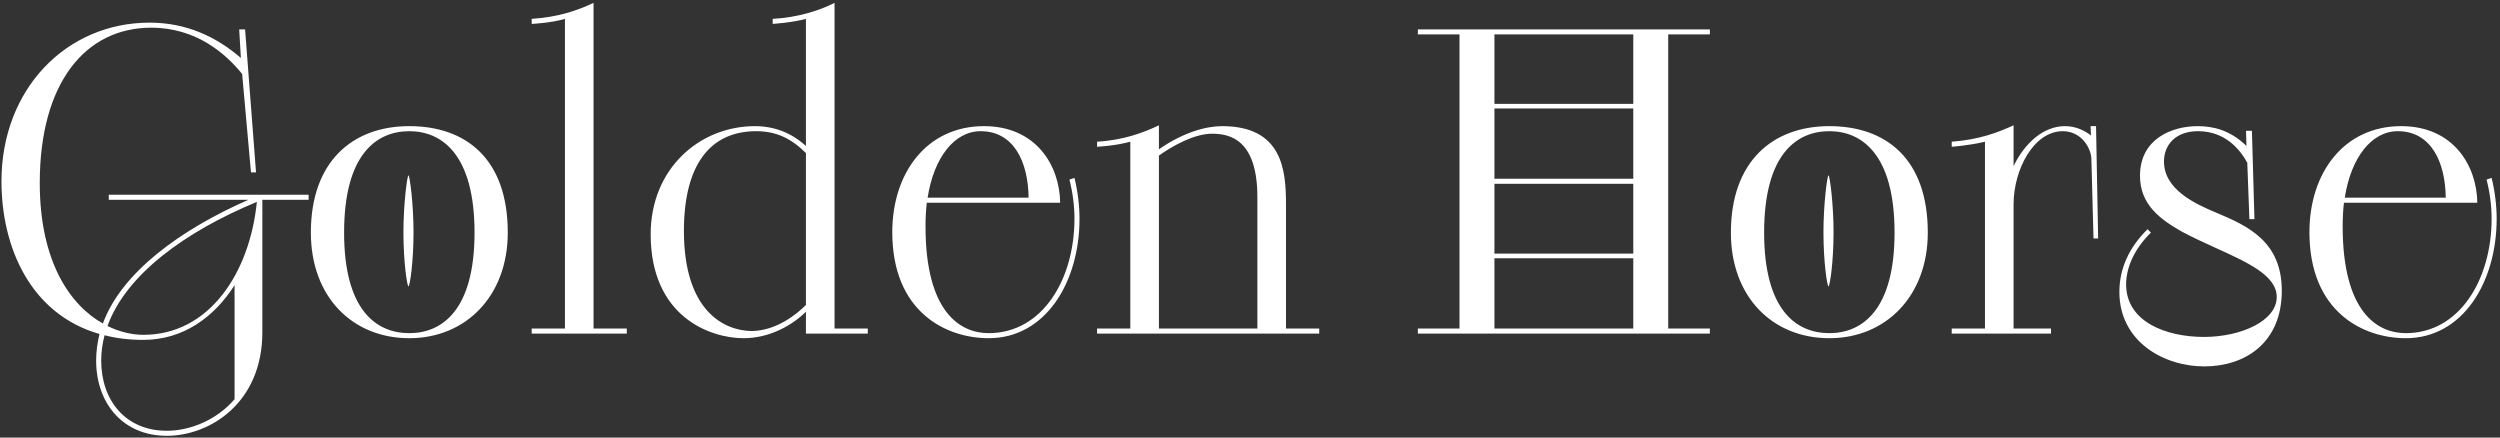 <?xml version="1.0" encoding="UTF-8"?> <svg xmlns="http://www.w3.org/2000/svg" width="697" height="122" viewBox="0 0 697 122" fill="none"><rect x="0" y="0" width="697" height="122" fill="#333333" stroke="none"/><path d="M30.323 55.697V54.289H86.043V55.697H73.14V92.648C73.14 112.355 58.477 121.505 46.511 121.505C34.194 121.505 26.804 112.355 26.804 100.508C26.804 98.044 27.156 95.463 27.743 93.117C8.505 87.604 0.411 68.953 0.411 50.536C0.411 24.846 18.476 6.312 41.702 6.312C51.907 6.312 60.236 10.183 67.157 16.165L66.688 8.189H68.33L71.38 48.072H69.972L67.509 20.623C63.051 15.11 54.84 7.719 42.171 7.719C23.637 7.719 11.085 23.321 11.085 51.005C11.085 73.058 19.649 85.141 28.681 90.185C33.843 76.108 50.031 64.143 69.269 55.697H30.323ZM39.942 93.352C58.359 93.352 69.621 76.108 71.615 56.284C51.556 64.612 35.133 76.577 29.971 90.888C33.256 92.531 36.892 93.352 39.942 93.352ZM65.397 111.3V79.51C59.65 88.542 50.969 94.76 39.942 94.76C35.954 94.76 32.318 94.29 29.15 93.469C28.564 95.698 28.212 98.161 28.212 100.508C28.212 111.651 35.016 120.097 46.511 120.097C52.963 120.097 60.353 117.165 65.397 111.3ZM114.117 94.29C98.281 94.29 86.668 82.794 86.668 64.847C86.668 45.022 98.281 35.169 114.117 35.169C129.836 35.169 141.567 44.201 141.567 64.847C141.567 82.56 129.836 94.29 114.117 94.29ZM114.117 92.883C123.267 92.883 132.3 86.431 132.3 64.847C132.3 43.145 123.267 36.576 114.117 36.576C104.85 36.576 95.935 43.145 95.935 64.847C95.935 86.431 104.85 92.883 114.117 92.883ZM113.883 79.862C114.235 79.862 115.291 73.293 115.291 64.73C115.291 56.87 114.235 48.893 113.883 48.893C113.531 48.893 112.475 56.87 112.475 64.73C112.475 73.293 113.531 79.862 113.883 79.862ZM148.236 93V91.592H157.503V5.256C153.632 6.429 148.236 6.664 148.236 6.664V5.256C155.626 4.787 161.022 2.91 165.48 0.798V91.592H174.747V93H148.236ZM224.694 93V86.9C221.057 90.537 214.723 94.29 207.333 94.29C197.948 94.29 181.408 88.308 181.408 65.316C181.408 47.017 195.016 35.169 210.5 35.169C218.007 35.169 222.582 38.805 224.694 40.682V5.256C220.94 6.312 215.427 6.664 215.427 6.664V5.256C222.348 4.904 228.565 2.91 232.67 0.798V91.592H241.938V93H224.694ZM224.694 85.023V42.676C220.588 38.571 216.365 36.576 210.852 36.576C197.714 36.576 190.675 46.313 190.675 64.378C190.675 86.548 201.702 92.179 209.561 92.296C216.717 92.179 222.348 87.369 224.694 85.023ZM295.571 56.518H258.386C258.151 58.63 258.034 60.741 258.034 63.087C258.034 87.135 267.77 92.883 275.63 92.883C290.645 92.883 299.56 77.868 299.56 60.976C299.56 57.457 299.091 53.703 298.152 50.066L299.56 49.597C300.498 53.351 300.968 57.457 300.968 60.976C300.968 78.572 291.583 94.29 275.63 94.29C263.782 94.29 248.767 87.017 248.767 64.73C248.767 48.19 258.386 35.169 274.339 35.169C288.885 35.169 295.454 46.195 295.571 56.518ZM273.401 36.576C266.128 36.576 260.38 43.849 258.62 55.111H286.774C286.656 45.14 282.668 36.576 273.401 36.576ZM305.864 91.592H315.131V39.509C310.908 40.682 305.864 40.917 305.864 40.917V39.509C313.489 39.04 318.885 36.928 323.108 34.934V41.62C330.029 36.811 336.363 35.169 340.704 35.169C357.478 35.169 358.534 47.368 358.534 56.87V91.592H367.801V93H305.864V91.592ZM350.557 91.592V54.993C350.557 38.688 342.698 37.28 337.888 37.28C332.961 37.28 326.862 40.682 323.108 43.38V91.592H350.557ZM395.299 91.592H406.912V9.596H395.299V8.189H476.708V9.596H465.095V91.592H476.708V93H395.299V91.592ZM416.648 72.002V91.592H455.359V72.002H416.648ZM416.648 30.242V49.832H455.359V30.242H416.648ZM416.648 51.239V70.712H455.359V51.239H416.648ZM416.648 9.596V28.952H455.359V9.596H416.648ZM510.021 94.29C494.185 94.29 482.572 82.794 482.572 64.847C482.572 45.022 494.185 35.169 510.021 35.169C525.74 35.169 537.47 44.201 537.47 64.847C537.47 82.56 525.74 94.29 510.021 94.29ZM510.021 92.883C519.171 92.883 528.203 86.431 528.203 64.847C528.203 43.145 519.171 36.576 510.021 36.576C500.754 36.576 491.839 43.145 491.839 64.847C491.839 86.431 500.754 92.883 510.021 92.883ZM509.787 79.862C510.138 79.862 511.194 73.293 511.194 64.73C511.194 56.87 510.138 48.893 509.787 48.893C509.435 48.893 508.379 56.87 508.379 64.73C508.379 73.293 509.435 79.862 509.787 79.862ZM544.139 93V91.592H553.406V39.509C549.066 40.565 544.139 40.917 544.139 40.917V39.509C551.882 38.922 557.043 36.928 561.383 34.934V46.313C564.55 39.744 569.829 35.169 575.694 35.169C578.862 35.169 581.208 36.459 582.967 37.749L582.85 35.169H584.375L584.961 66.489H583.671L583.085 44.553C583.085 41.269 580.269 36.576 575.108 36.576C567.014 36.576 561.383 47.251 561.383 56.987V91.592H571.823V93H544.139ZM598.743 63.908L599.681 64.847C594.872 69.539 592.76 74.818 592.76 79.275C592.76 89.716 603.904 93.938 614.462 93.938C624.785 93.938 634.756 89.481 634.756 82.794C634.756 76.812 626.661 73.175 617.629 69.07C614.579 67.662 611.412 66.254 608.362 64.612C602.145 61.093 596.631 56.987 596.631 49.011C596.631 38.688 605.547 35.169 612.702 35.169C616.925 35.169 621.735 36.224 626.31 40.682L626.192 36.459H627.835L628.538 61.093H627.131L626.544 45.374C624.55 41.738 620.444 36.576 612.82 36.576C606.485 36.576 603.318 40.447 603.318 45.022C603.318 52.764 611.764 56.753 617.981 59.334C626.661 62.97 636.163 67.31 636.163 81.035C636.163 95.581 625.958 102.15 614.579 102.15C603.083 102.15 590.884 95.112 590.884 81.387C590.884 75.052 593.464 69.07 598.743 63.908ZM690.673 56.518H653.488C653.253 58.63 653.136 60.741 653.136 63.087C653.136 87.135 662.872 92.883 670.731 92.883C685.746 92.883 694.662 77.868 694.662 60.976C694.662 57.457 694.192 53.703 693.254 50.066L694.662 49.597C695.6 53.351 696.069 57.457 696.069 60.976C696.069 78.572 686.685 94.29 670.731 94.29C658.884 94.29 643.869 87.017 643.869 64.73C643.869 48.19 653.488 35.169 669.441 35.169C683.987 35.169 690.556 46.195 690.673 56.518ZM668.503 36.576C661.23 36.576 655.482 43.849 653.722 55.111H681.875C681.758 45.14 677.77 36.576 668.503 36.576Z" fill="white"></path></svg> 